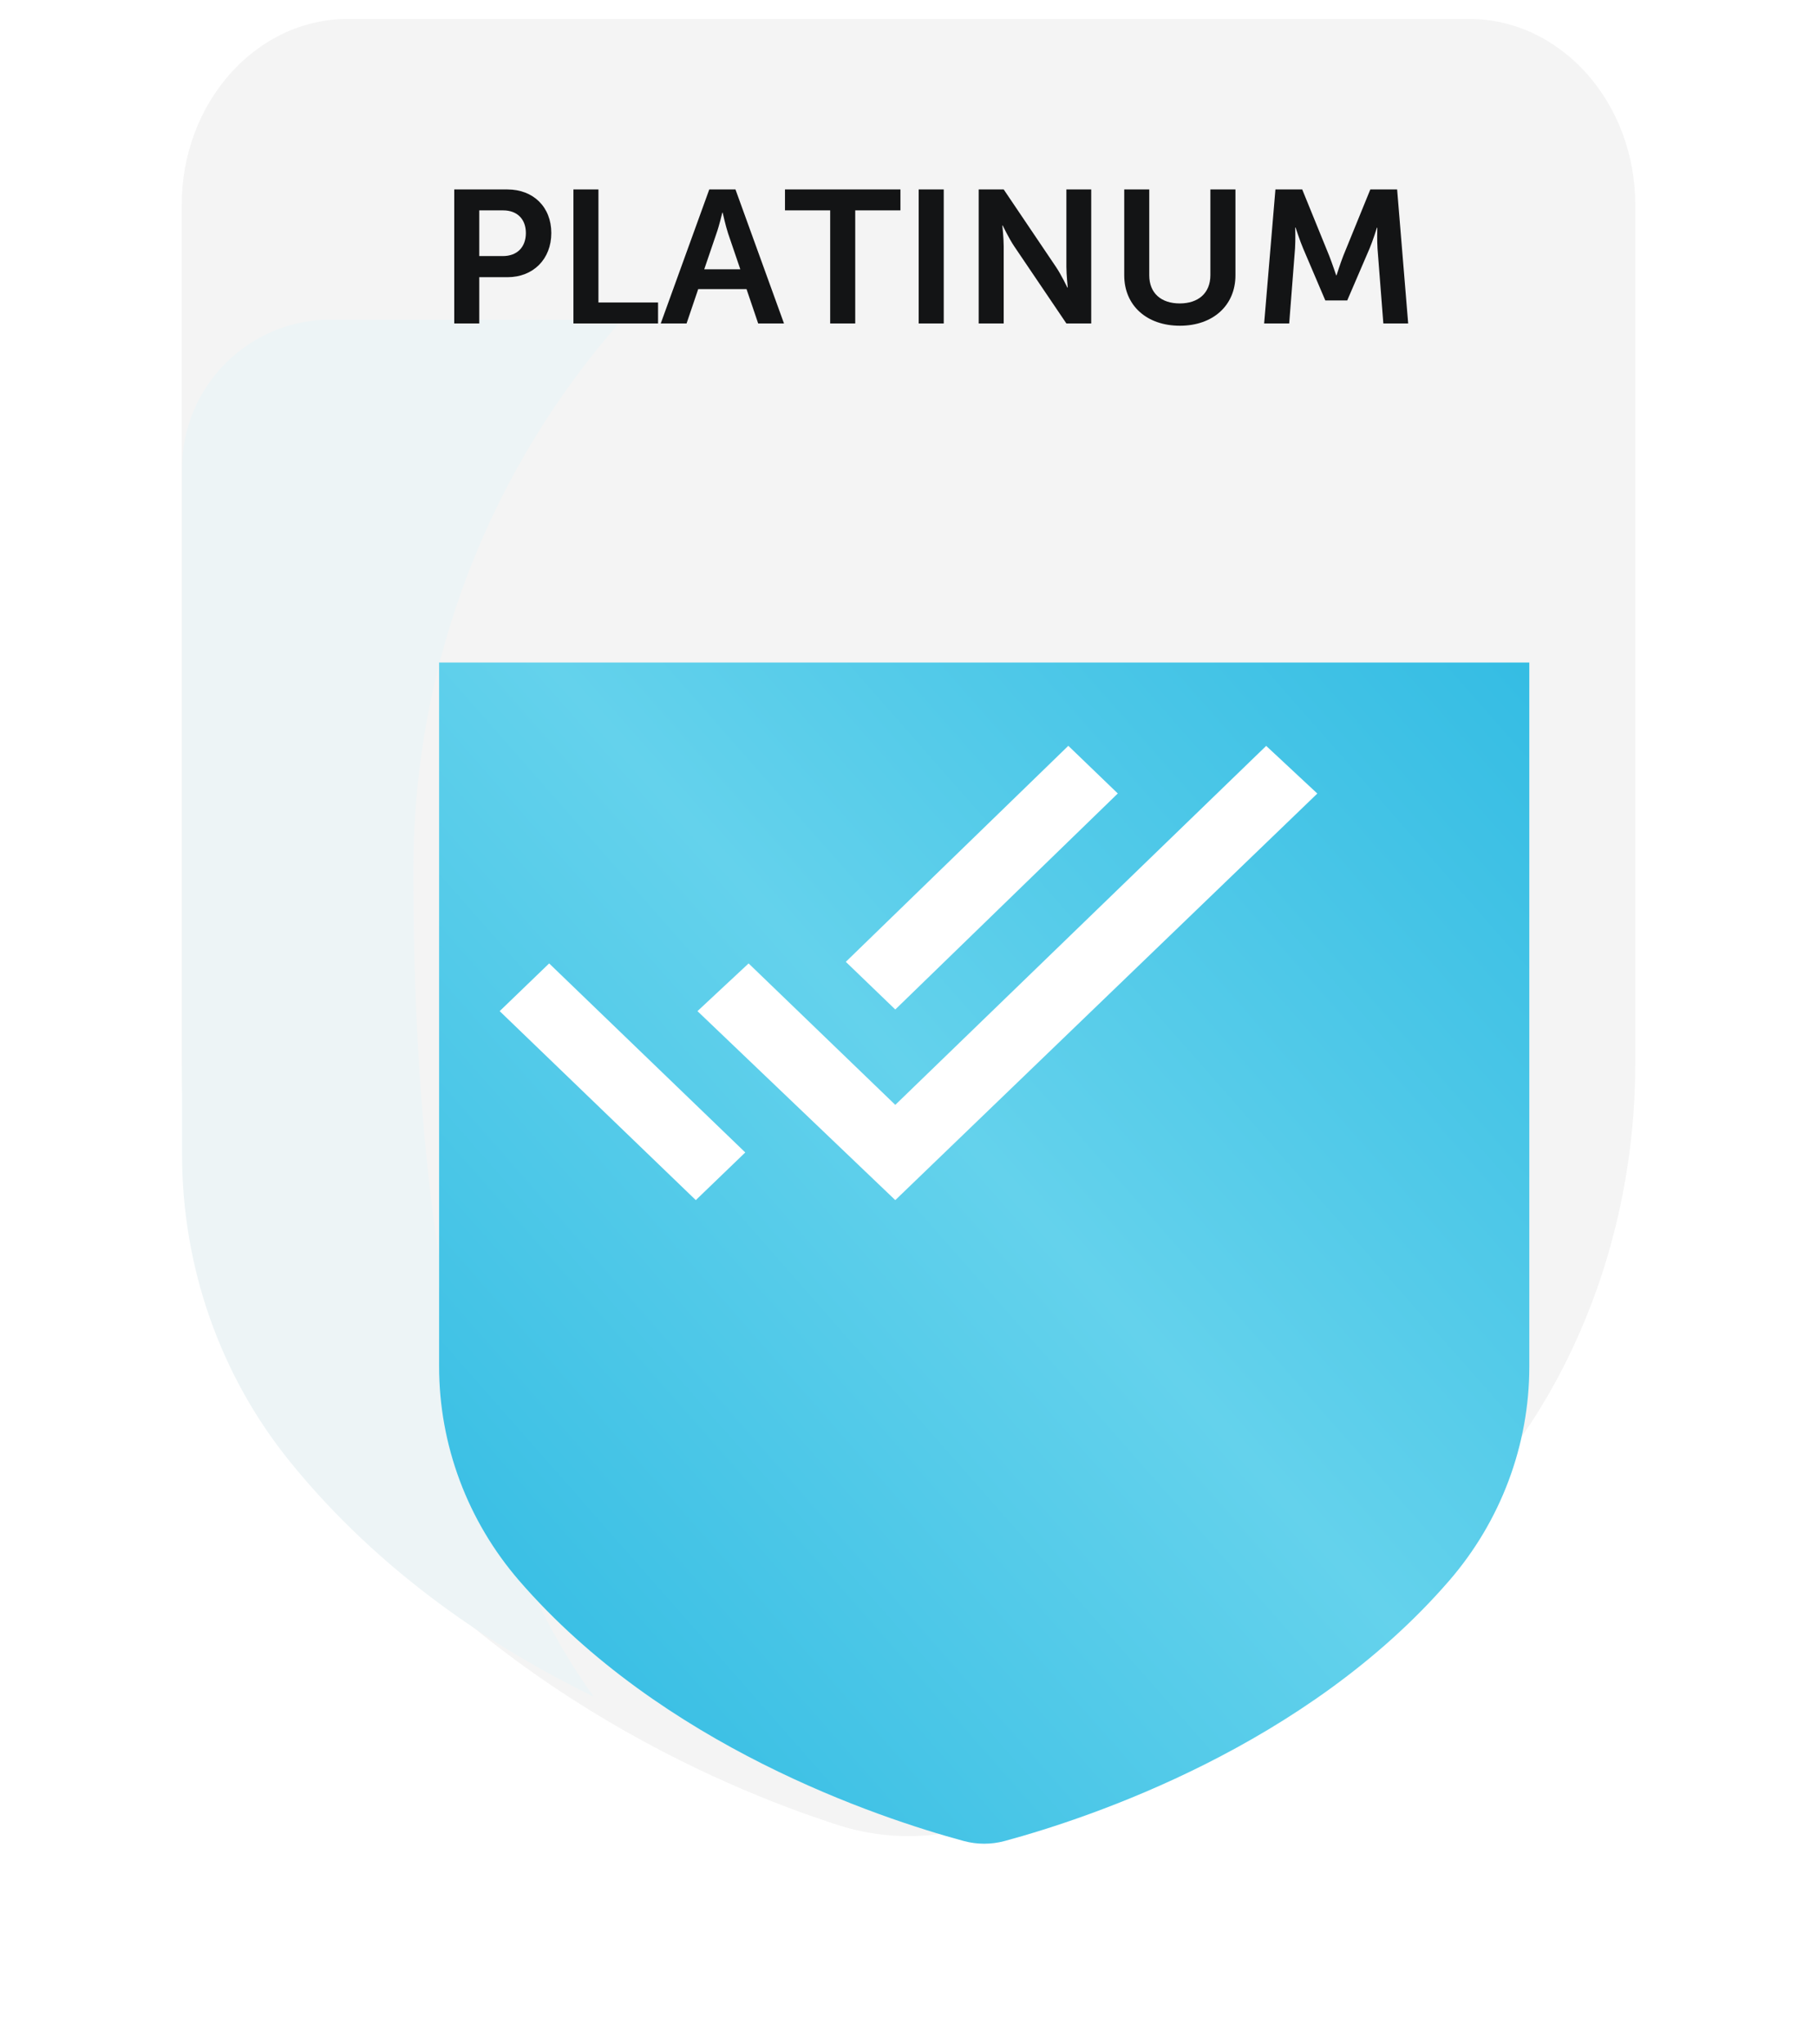 <svg width="48" height="54" viewBox="0 0 48 54" fill="none" xmlns="http://www.w3.org/2000/svg">
<path fill-rule="evenodd" clip-rule="evenodd" d="M38.805 0.5H9.194C6.767 0.5 4.8 2.701 4.8 5.416V28.075C4.8 31.764 5.914 35.353 7.99 38.218C12.509 44.453 18.971 47.184 22.125 48.203C23.35 48.599 24.649 48.599 25.875 48.203C29.028 47.184 35.491 44.453 40.009 38.218C42.086 35.353 43.2 31.764 43.2 28.075V5.416C43.2 2.701 41.232 0.5 38.805 0.5Z" fill="#F4F4F4"/>
<path fill-rule="evenodd" clip-rule="evenodd" d="M10.919 23C10.919 17.415 13.004 12.318 16.435 8.441H8.742C6.57 8.441 4.81 10.201 4.81 12.373V30.501C4.81 33.452 5.806 36.323 7.665 38.615C10.055 41.563 13.052 43.532 15.687 44.817C12.901 40.972 10.919 34.244 10.919 23Z" fill="#EDF4F6"/>
<g filter="url(#filter0_d_666_9321)">
<path fill-rule="evenodd" clip-rule="evenodd" d="M24 43.7C23.818 43.7 23.637 43.676 23.462 43.629C21.187 43.013 15.49 41.112 11.717 36.754C10.352 35.177 9.6 33.168 9.6 31.097V12.5H38.4V31.097C38.4 33.168 37.648 35.177 36.282 36.754C32.509 41.112 26.812 43.013 24.538 43.629C24.363 43.676 24.182 43.7 24 43.7Z" fill="url(#paint0_linear_666_9321)"/>
</g>
<path fill-rule="evenodd" clip-rule="evenodd" d="M13.2 26.708L14.507 25.448L19.688 30.441L18.381 31.7L13.2 26.708ZM33.449 19.702L34.8 20.961L23.651 31.7L18.425 26.708L19.776 25.448L23.651 29.184L33.449 19.702ZM29.529 20.959L23.651 26.665L22.344 25.406L28.222 19.7L29.529 20.959Z" fill="white"/>
<path fill-rule="evenodd" clip-rule="evenodd" d="M12.661 7.322V8.544H12V5.004H13.405C14.087 5.004 14.564 5.467 14.564 6.155C14.564 6.844 14.087 7.322 13.405 7.322H12.661ZM12.661 6.764H13.282C13.666 6.764 13.892 6.524 13.892 6.155C13.892 5.791 13.666 5.557 13.292 5.557H12.661V6.764ZM17.384 8.544V7.99H15.809V5.004H15.148V8.544H17.384ZM18.445 7.636L18.137 8.544H17.455L18.737 5.004H19.429L20.711 8.544H20.029L19.721 7.636H18.445ZM18.604 7.113L18.927 6.165C18.999 5.966 19.081 5.617 19.081 5.617H19.091C19.091 5.617 19.168 5.966 19.234 6.165L19.557 7.113H18.604ZM22.593 5.557V8.544H21.931V5.557H20.737V5.004H23.787V5.557H22.593ZM24.931 8.544V5.004H24.269V8.544H24.931ZM26.515 6.505V8.544H25.854V5.004H26.515L27.894 7.048C28.033 7.252 28.197 7.596 28.197 7.596H28.207C28.207 7.596 28.171 7.257 28.171 7.048V5.004H28.827V8.544H28.171L26.792 6.505C26.653 6.3 26.489 5.956 26.489 5.956H26.479C26.479 5.956 26.515 6.295 26.515 6.505ZM31.17 8.604C32.047 8.604 32.637 8.065 32.637 7.272V5.004H31.975V7.267C31.975 7.746 31.652 8.015 31.165 8.015C30.678 8.015 30.36 7.746 30.36 7.272V5.004H29.699V7.272C29.699 8.065 30.288 8.604 31.17 8.604ZM34.211 6.564L34.057 8.544H33.395L33.693 5.004H34.401L35.113 6.754C35.195 6.963 35.298 7.272 35.298 7.272H35.308C35.308 7.272 35.405 6.963 35.487 6.754L36.2 5.004H36.908L37.2 8.544H36.544L36.39 6.564C36.374 6.33 36.385 6.016 36.385 6.016H36.374C36.374 6.016 36.267 6.36 36.18 6.564L35.59 7.936H35.011L34.426 6.564C34.339 6.36 34.226 6.011 34.226 6.011H34.216C34.216 6.011 34.226 6.33 34.211 6.564Z" fill="#131415"/>
<defs>
<filter id="filter0_d_666_9321" x="6.6" y="12.5" width="38.8" height="41.2" filterUnits="userSpaceOnUse" color-interpolation-filters="sRGB">
<feFlood flood-opacity="0" result="BackgroundImageFix"/>
<feColorMatrix in="SourceAlpha" type="matrix" values="0 0 0 0 0 0 0 0 0 0 0 0 0 0 0 0 0 0 127 0" result="hardAlpha"/>
<feOffset dx="2" dy="5"/>
<feGaussianBlur stdDeviation="2.5"/>
<feColorMatrix type="matrix" values="0 0 0 0 0 0 0 0 0 0 0 0 0 0 0 0 0 0 0.1 0"/>
<feBlend mode="normal" in2="BackgroundImageFix" result="effect1_dropShadow_666_9321"/>
<feBlend mode="normal" in="SourceGraphic" in2="effect1_dropShadow_666_9321" result="shape"/>
</filter>
<linearGradient id="paint0_linear_666_9321" x1="25.964" y1="-2.468" x2="-3.932" y2="23.847" gradientUnits="userSpaceOnUse">
<stop stop-color="#33BCE3"/>
<stop offset="0.502" stop-color="#64D2EC"/>
<stop offset="1" stop-color="#33BCE3"/>
</linearGradient>
</defs>
</svg>
